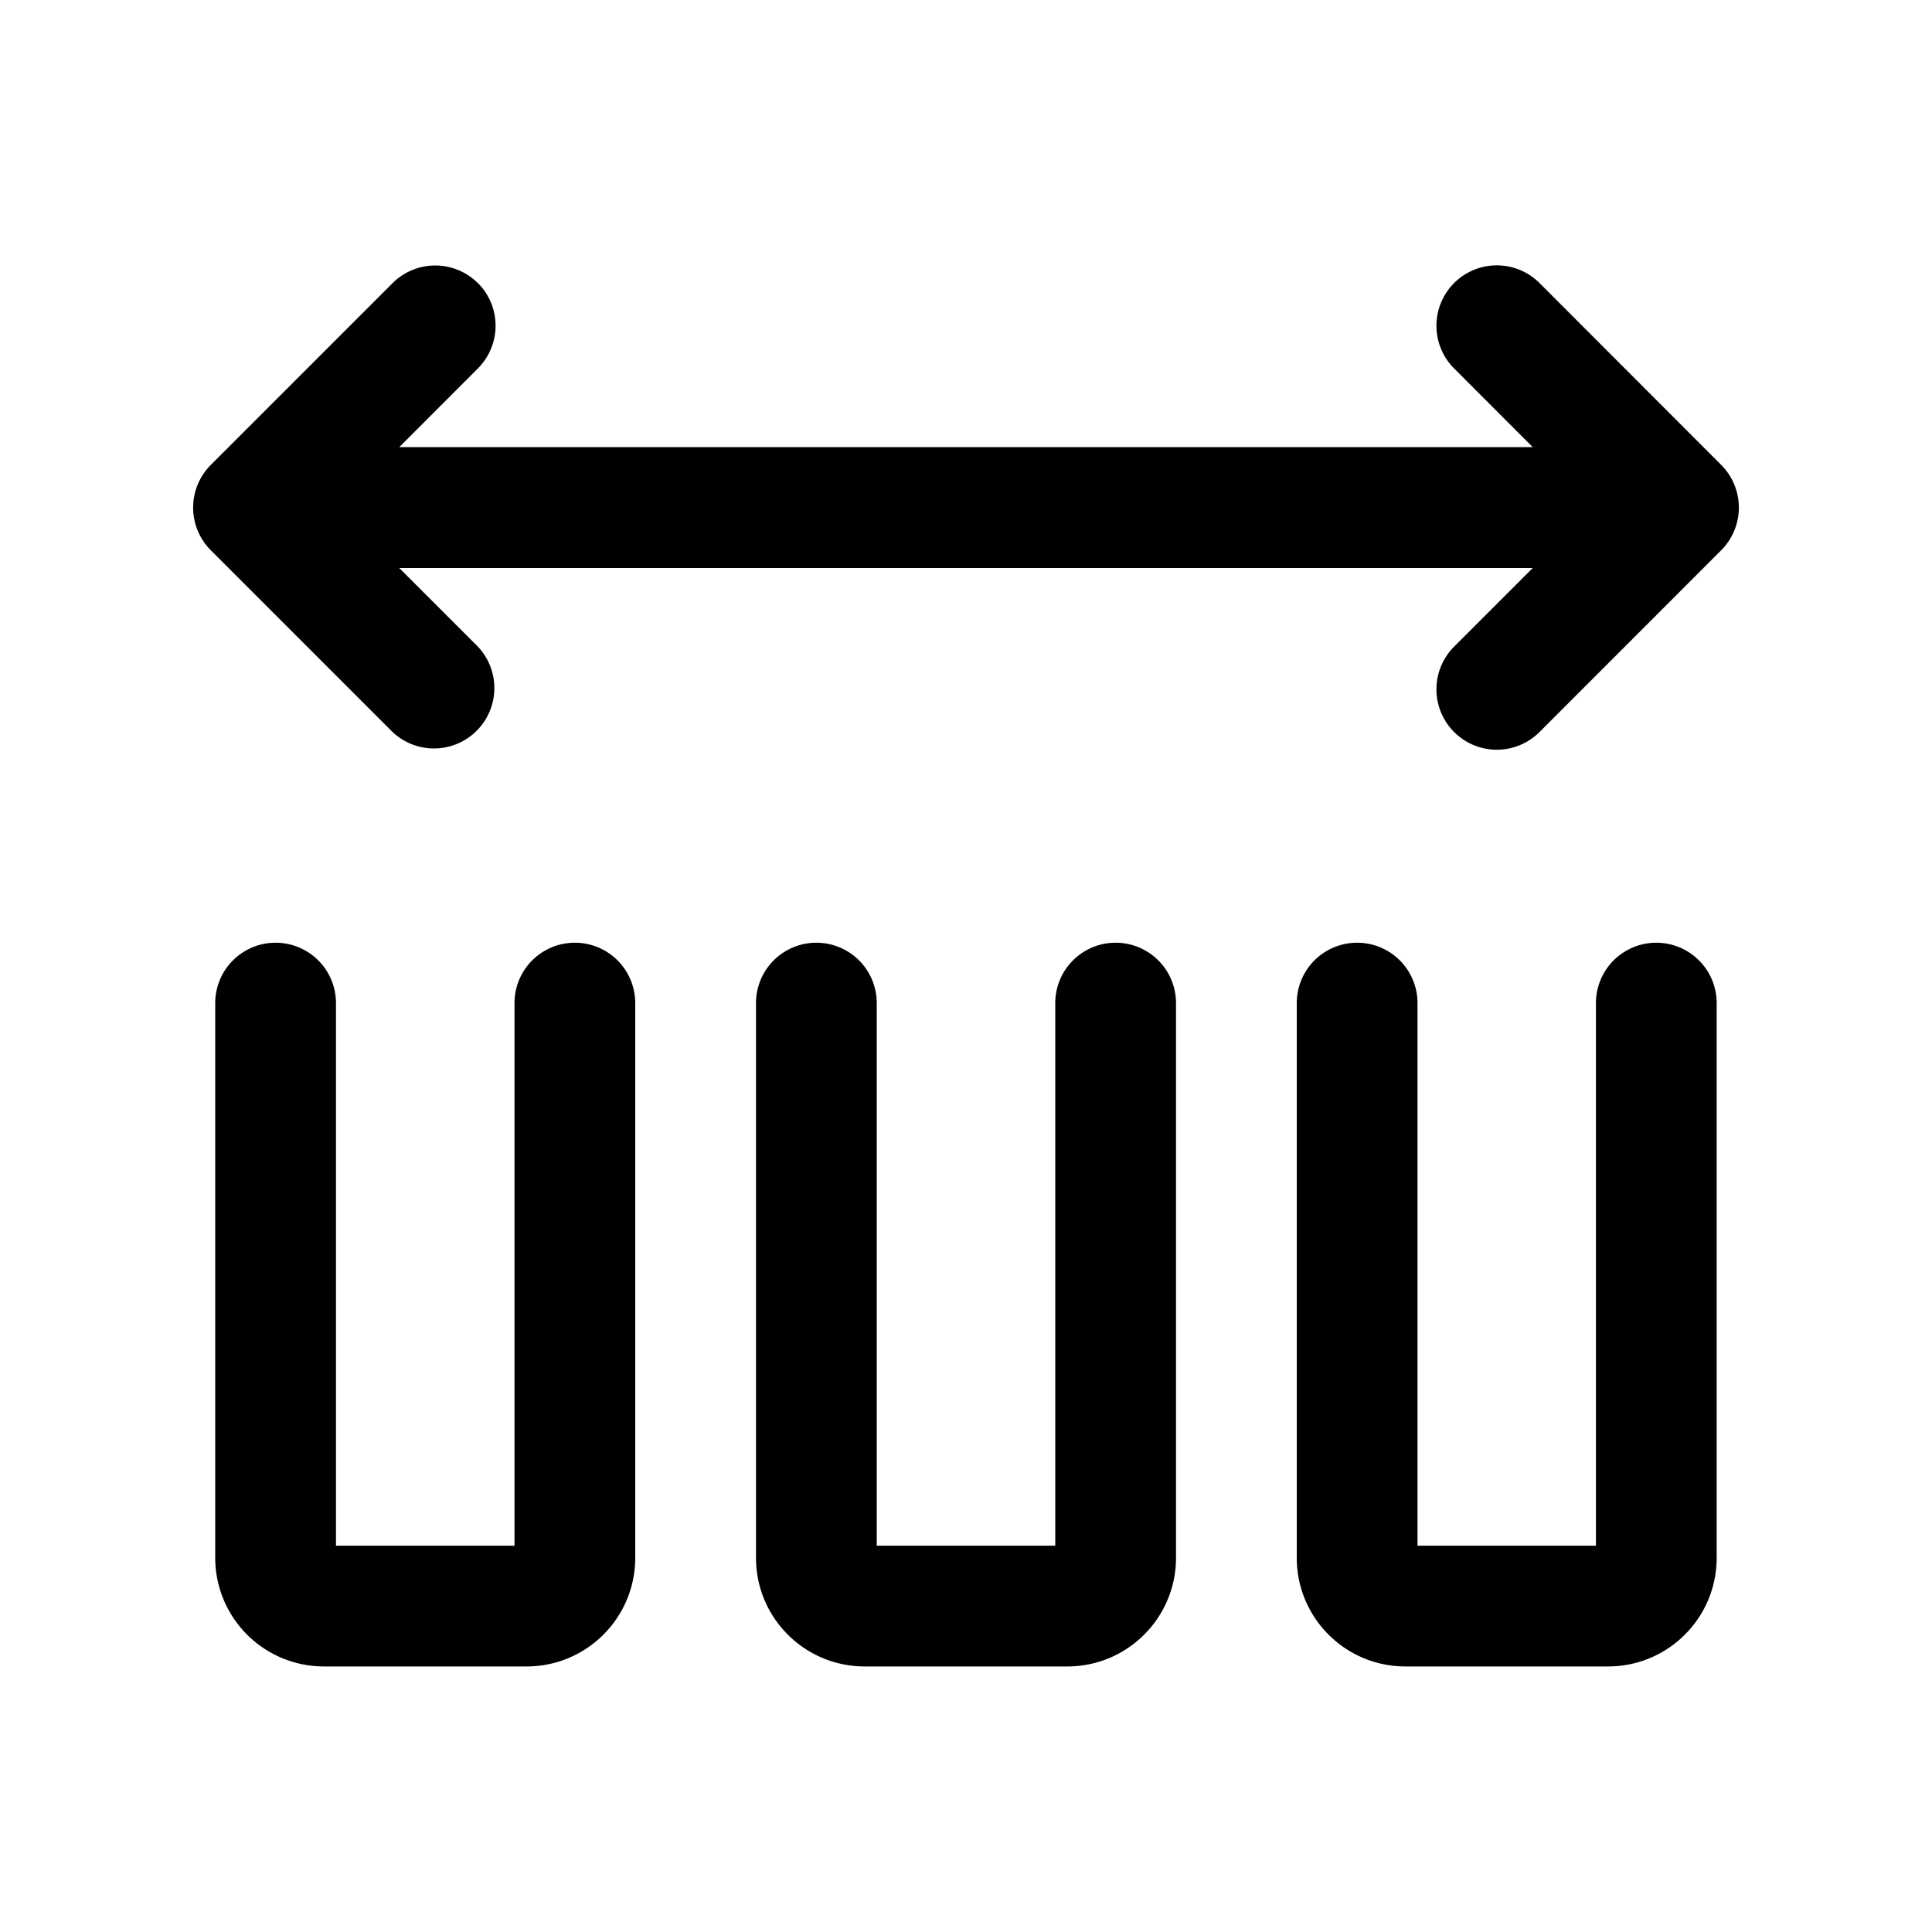 <!--
  tags: ["experimentation","targeting","segmentation","cohorts"]
-->
<svg xmlns="http://www.w3.org/2000/svg" width="20" height="20" fill="currentColor" viewBox="0 0 20 20">
  <path fill-rule="evenodd" d="M4.947 2.931a.625.625 0 0 0-.883 0L2.182 4.813a.625.625 0 0 0 0 .883l1.882 1.882a.625.625 0 0 0 .883-.884l-.814-.814h11.734l-.814.814a.625.625 0 1 0 .884.884l1.881-1.882a.625.625 0 0 0 0-.883L15.937 2.93a.625.625 0 0 0-.884.884l.814.815H4.133l.814-.815a.625.625 0 0 0 0-.884Zm1.629 13.195c0 .622-.504 1.125-1.125 1.125H3.353a1.125 1.125 0 0 1-1.125-1.125v-5.742a.625.625 0 1 1 1.25 0v5.617h1.848v-5.617a.625.625 0 1 1 1.25 0v5.742Zm4.473 1.125c.621 0 1.125-.503 1.125-1.125v-5.742a.625.625 0 1 0-1.25 0v5.617H9.076v-5.617a.625.625 0 1 0-1.25 0v5.742c0 .622.504 1.125 1.125 1.125h2.098Zm5.597 0c.622 0 1.125-.503 1.125-1.125v-5.742a.625.625 0 0 0-1.25 0v5.617h-1.847v-5.617a.625.625 0 1 0-1.25 0v5.742c0 .622.503 1.125 1.125 1.125h2.097Z" clip-rule="evenodd"/>
</svg>

